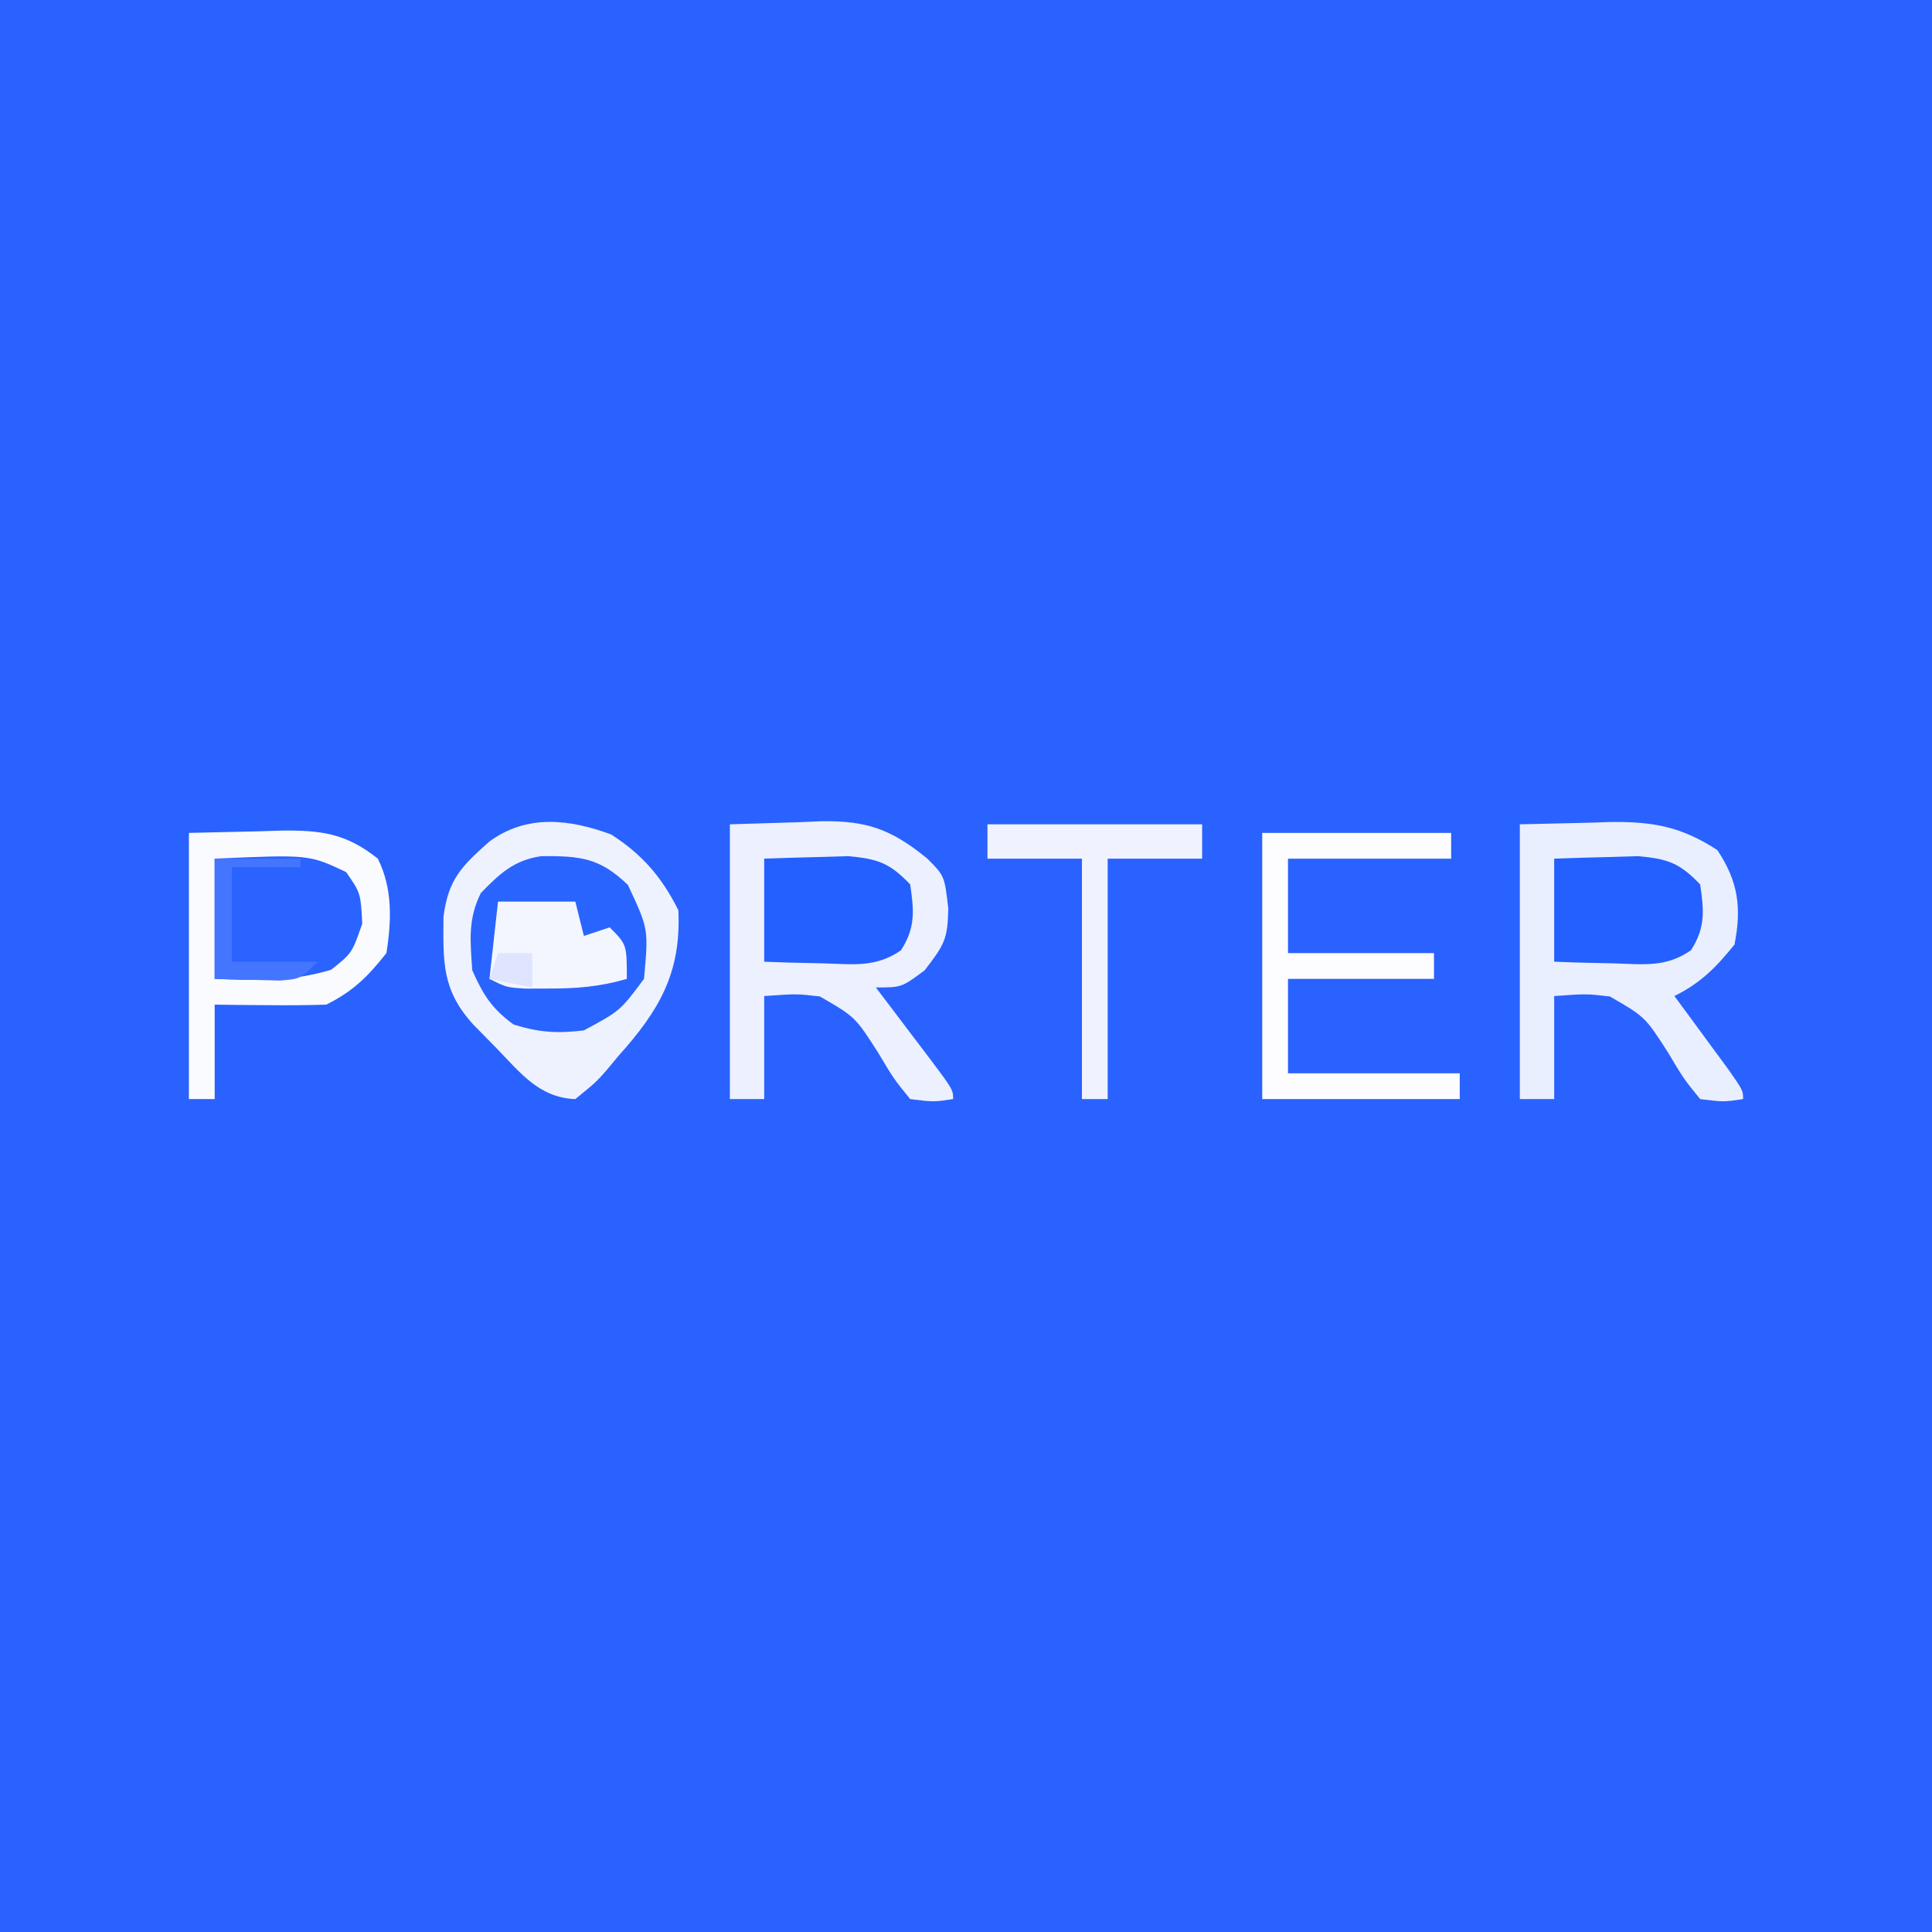 <?xml version="1.0" encoding="UTF-8"?>
<svg version="1.1" xmlns="http://www.w3.org/2000/svg" width="225" height="225">
<rect width="100%" height="100%" fill="#333333" stroke="none"/>
<path d="M0 0 C74.25 0 148.5 0 225 0 C225 74.25 225 148.5 225 225 C150.75 225 76.5 225 0 225 C0 150.75 0 76.5 0 0 Z " fill="#2962FF" transform="translate(0,0)"/>
<path d="M0 0 C3.62 2.333 5.89 4.968 7.812 8.812 C8.162 16.128 5.578 20.506 0.812 25.812 C0.361 26.355 -0.09 26.898 -0.555 27.457 C-1.812 28.875 -1.812 28.875 -4.188 30.812 C-8.401 30.65 -10.581 27.751 -13.375 24.875 C-14.255 23.979 -15.136 23.083 -16.043 22.16 C-19.732 18.122 -19.581 14.905 -19.539 9.582 C-18.986 5.228 -17.442 3.697 -14.188 0.812 C-9.838 -2.377 -4.859 -1.81 0 0 Z " fill="#2A64FF" transform="translate(71.188,97.188)"/>
<path d="M0 0 C4.022 -0.093 4.022 -0.093 8.125 -0.188 C8.958 -0.215 9.791 -0.242 10.649 -0.27 C15.503 -0.324 18.817 0.273 23 3 C25.446 6.669 25.839 9.736 25 14 C22.824 16.691 21.089 18.455 18 20 C18.578 20.782 19.155 21.565 19.75 22.371 C20.864 23.889 20.864 23.889 22 25.438 C22.742 26.447 23.485 27.456 24.25 28.496 C26 31 26 31 26 32 C23.734 32.34 23.734 32.34 21 32 C19.078 29.629 19.078 29.629 17.25 26.562 C14.591 22.422 14.591 22.422 10.484 20.047 C7.751 19.73 7.751 19.73 4 20 C4 23.96 4 27.92 4 32 C2.68 32 1.36 32 0 32 C0 21.44 0 10.88 0 0 Z " fill="#EAEFFF" transform="translate(177,96)"/>
<path d="M0 0 C2.681 -0.083 5.362 -0.165 8.125 -0.25 C8.958 -0.286 9.791 -0.323 10.649 -0.36 C15.921 -0.438 18.799 0.553 23 4 C25 6 25 6 25.438 9.812 C25.36 13.373 25.012 13.985 22.688 17 C20 19 20 19 17 19 C17.65 19.855 18.299 20.709 18.969 21.59 C19.813 22.706 20.656 23.822 21.5 24.938 C21.929 25.501 22.359 26.065 22.801 26.646 C26 30.887 26 30.887 26 32 C23.734 32.34 23.734 32.34 21 32 C19.078 29.629 19.078 29.629 17.25 26.562 C14.591 22.422 14.591 22.422 10.484 20.047 C7.751 19.73 7.751 19.73 4 20 C4 23.96 4 27.92 4 32 C2.68 32 1.36 32 0 32 C0 21.44 0 10.88 0 0 Z " fill="#ECF0FF" transform="translate(85,96)"/>
<path d="M0 0 C2.702 -0.062 5.404 -0.124 8.188 -0.188 C9.029 -0.215 9.871 -0.242 10.739 -0.27 C15.32 -0.321 18.283 0.019 22 3 C23.736 6.473 23.602 10.212 23 14 C20.818 16.756 19.128 18.436 16 20 C13.793 20.071 11.583 20.084 9.375 20.062 C8.186 20.053 6.998 20.044 5.773 20.035 C4.858 20.024 3.943 20.012 3 20 C3 23.63 3 27.26 3 31 C2.01 31 1.02 31 0 31 C0 20.77 0 10.54 0 0 Z " fill="#FAFBFF" transform="translate(22,97)"/>
<path d="M0 0 C3.62 2.333 5.89 4.968 7.812 8.812 C8.162 16.128 5.578 20.506 0.812 25.812 C0.361 26.355 -0.09 26.898 -0.555 27.457 C-1.812 28.875 -1.812 28.875 -4.188 30.812 C-8.401 30.65 -10.581 27.751 -13.375 24.875 C-14.255 23.979 -15.136 23.083 -16.043 22.16 C-19.732 18.122 -19.581 14.905 -19.539 9.582 C-18.986 5.228 -17.442 3.697 -14.188 0.812 C-9.838 -2.377 -4.859 -1.81 0 0 Z M-15.188 6.812 C-16.72 9.877 -16.417 12.429 -16.188 15.812 C-14.918 18.67 -13.904 20.294 -11.375 22.125 C-8.408 23.058 -6.291 23.185 -3.188 22.812 C1.037 20.537 1.037 20.537 3.812 16.812 C4.346 10.999 4.346 10.999 1.938 5.875 C-1.318 2.716 -3.612 2.478 -8.148 2.52 C-11.319 2.975 -13.007 4.566 -15.188 6.812 Z " fill="#EEF2FF" transform="translate(71.188,97.188)"/>
<path d="M0 0 C7.26 0 14.52 0 22 0 C22 0.99 22 1.98 22 3 C15.73 3 9.46 3 3 3 C3 6.63 3 10.26 3 14 C8.61 14 14.22 14 20 14 C20 14.99 20 15.98 20 17 C14.39 17 8.78 17 3 17 C3 20.63 3 24.26 3 28 C9.6 28 16.2 28 23 28 C23 28.99 23 29.98 23 31 C15.41 31 7.82 31 0 31 C0 20.77 0 10.54 0 0 Z " fill="#FDFDFF" transform="translate(147,97)"/>
<path d="M0 0 C10.977 -0.483 10.977 -0.483 15.312 1.562 C17 4 17 4 17.188 7.562 C16 11 16 11 13.562 12.938 C8.85 14.343 4.911 14.199 0 14 C0 9.38 0 4.76 0 0 Z " fill="#2A63FF" transform="translate(25,100)"/>
<path d="M0 0 C2.083 -0.081 4.166 -0.139 6.25 -0.188 C7.99 -0.24 7.99 -0.24 9.766 -0.293 C13.249 0.023 14.602 0.497 17 3 C17.447 6.067 17.63 8.021 15.922 10.676 C12.96 12.717 10.35 12.285 6.812 12.188 C5.54 12.16 4.268 12.133 2.957 12.105 C1.981 12.071 1.005 12.036 0 12 C0 8.04 0 4.08 0 0 Z " fill="#2460FF" transform="translate(181,100)"/>
<path d="M0 0 C2.083 -0.081 4.166 -0.139 6.25 -0.188 C7.99 -0.24 7.99 -0.24 9.766 -0.293 C13.249 0.023 14.602 0.497 17 3 C17.447 6.067 17.63 8.021 15.922 10.676 C12.96 12.717 10.35 12.285 6.812 12.188 C5.54 12.16 4.268 12.133 2.957 12.105 C1.981 12.071 1.005 12.036 0 12 C0 8.04 0 4.08 0 0 Z " fill="#2460FF" transform="translate(89,100)"/>
<path d="M0 0 C8.25 0 16.5 0 25 0 C25 1.32 25 2.64 25 4 C21.37 4 17.74 4 14 4 C14 13.24 14 22.48 14 32 C13.01 32 12.02 32 11 32 C11 22.76 11 13.52 11 4 C7.37 4 3.74 4 0 4 C0 2.68 0 1.36 0 0 Z " fill="#F0F3FF" transform="translate(115,96)"/>
<path d="M0 0 C2.97 0 5.94 0 9 0 C9.33 1.32 9.66 2.64 10 4 C10.99 3.67 11.98 3.34 13 3 C15 5 15 5 15 9 C11.896 9.91 9.105 10.135 5.875 10.125 C4.572 10.129 4.572 10.129 3.242 10.133 C1 10 1 10 -1 9 C-0.67 6.03 -0.34 3.06 0 0 Z " fill="#F4F6FF" transform="translate(58,105)"/>
<path d="M0 0 C3.3 0 6.6 0 10 0 C10 0.33 10 0.66 10 1 C7.36 1 4.72 1 2 1 C2 4.63 2 8.26 2 12 C5.3 12 8.6 12 12 12 C10 14 10 14 7.617 14.195 C6.712 14.172 5.807 14.149 4.875 14.125 C2.462 14.063 2.462 14.063 0 14 C0 9.38 0 4.76 0 0 Z " fill="#4375FF" transform="translate(25,100)"/>
<path d="M0 0 C1.32 0 2.64 0 4 0 C4 1.32 4 2.64 4 4 C2.35 3.67 0.7 3.34 -1 3 C-0.67 2.01 -0.34 1.02 0 0 Z " fill="#DFE5FF" transform="translate(58,111)"/>
</svg>
